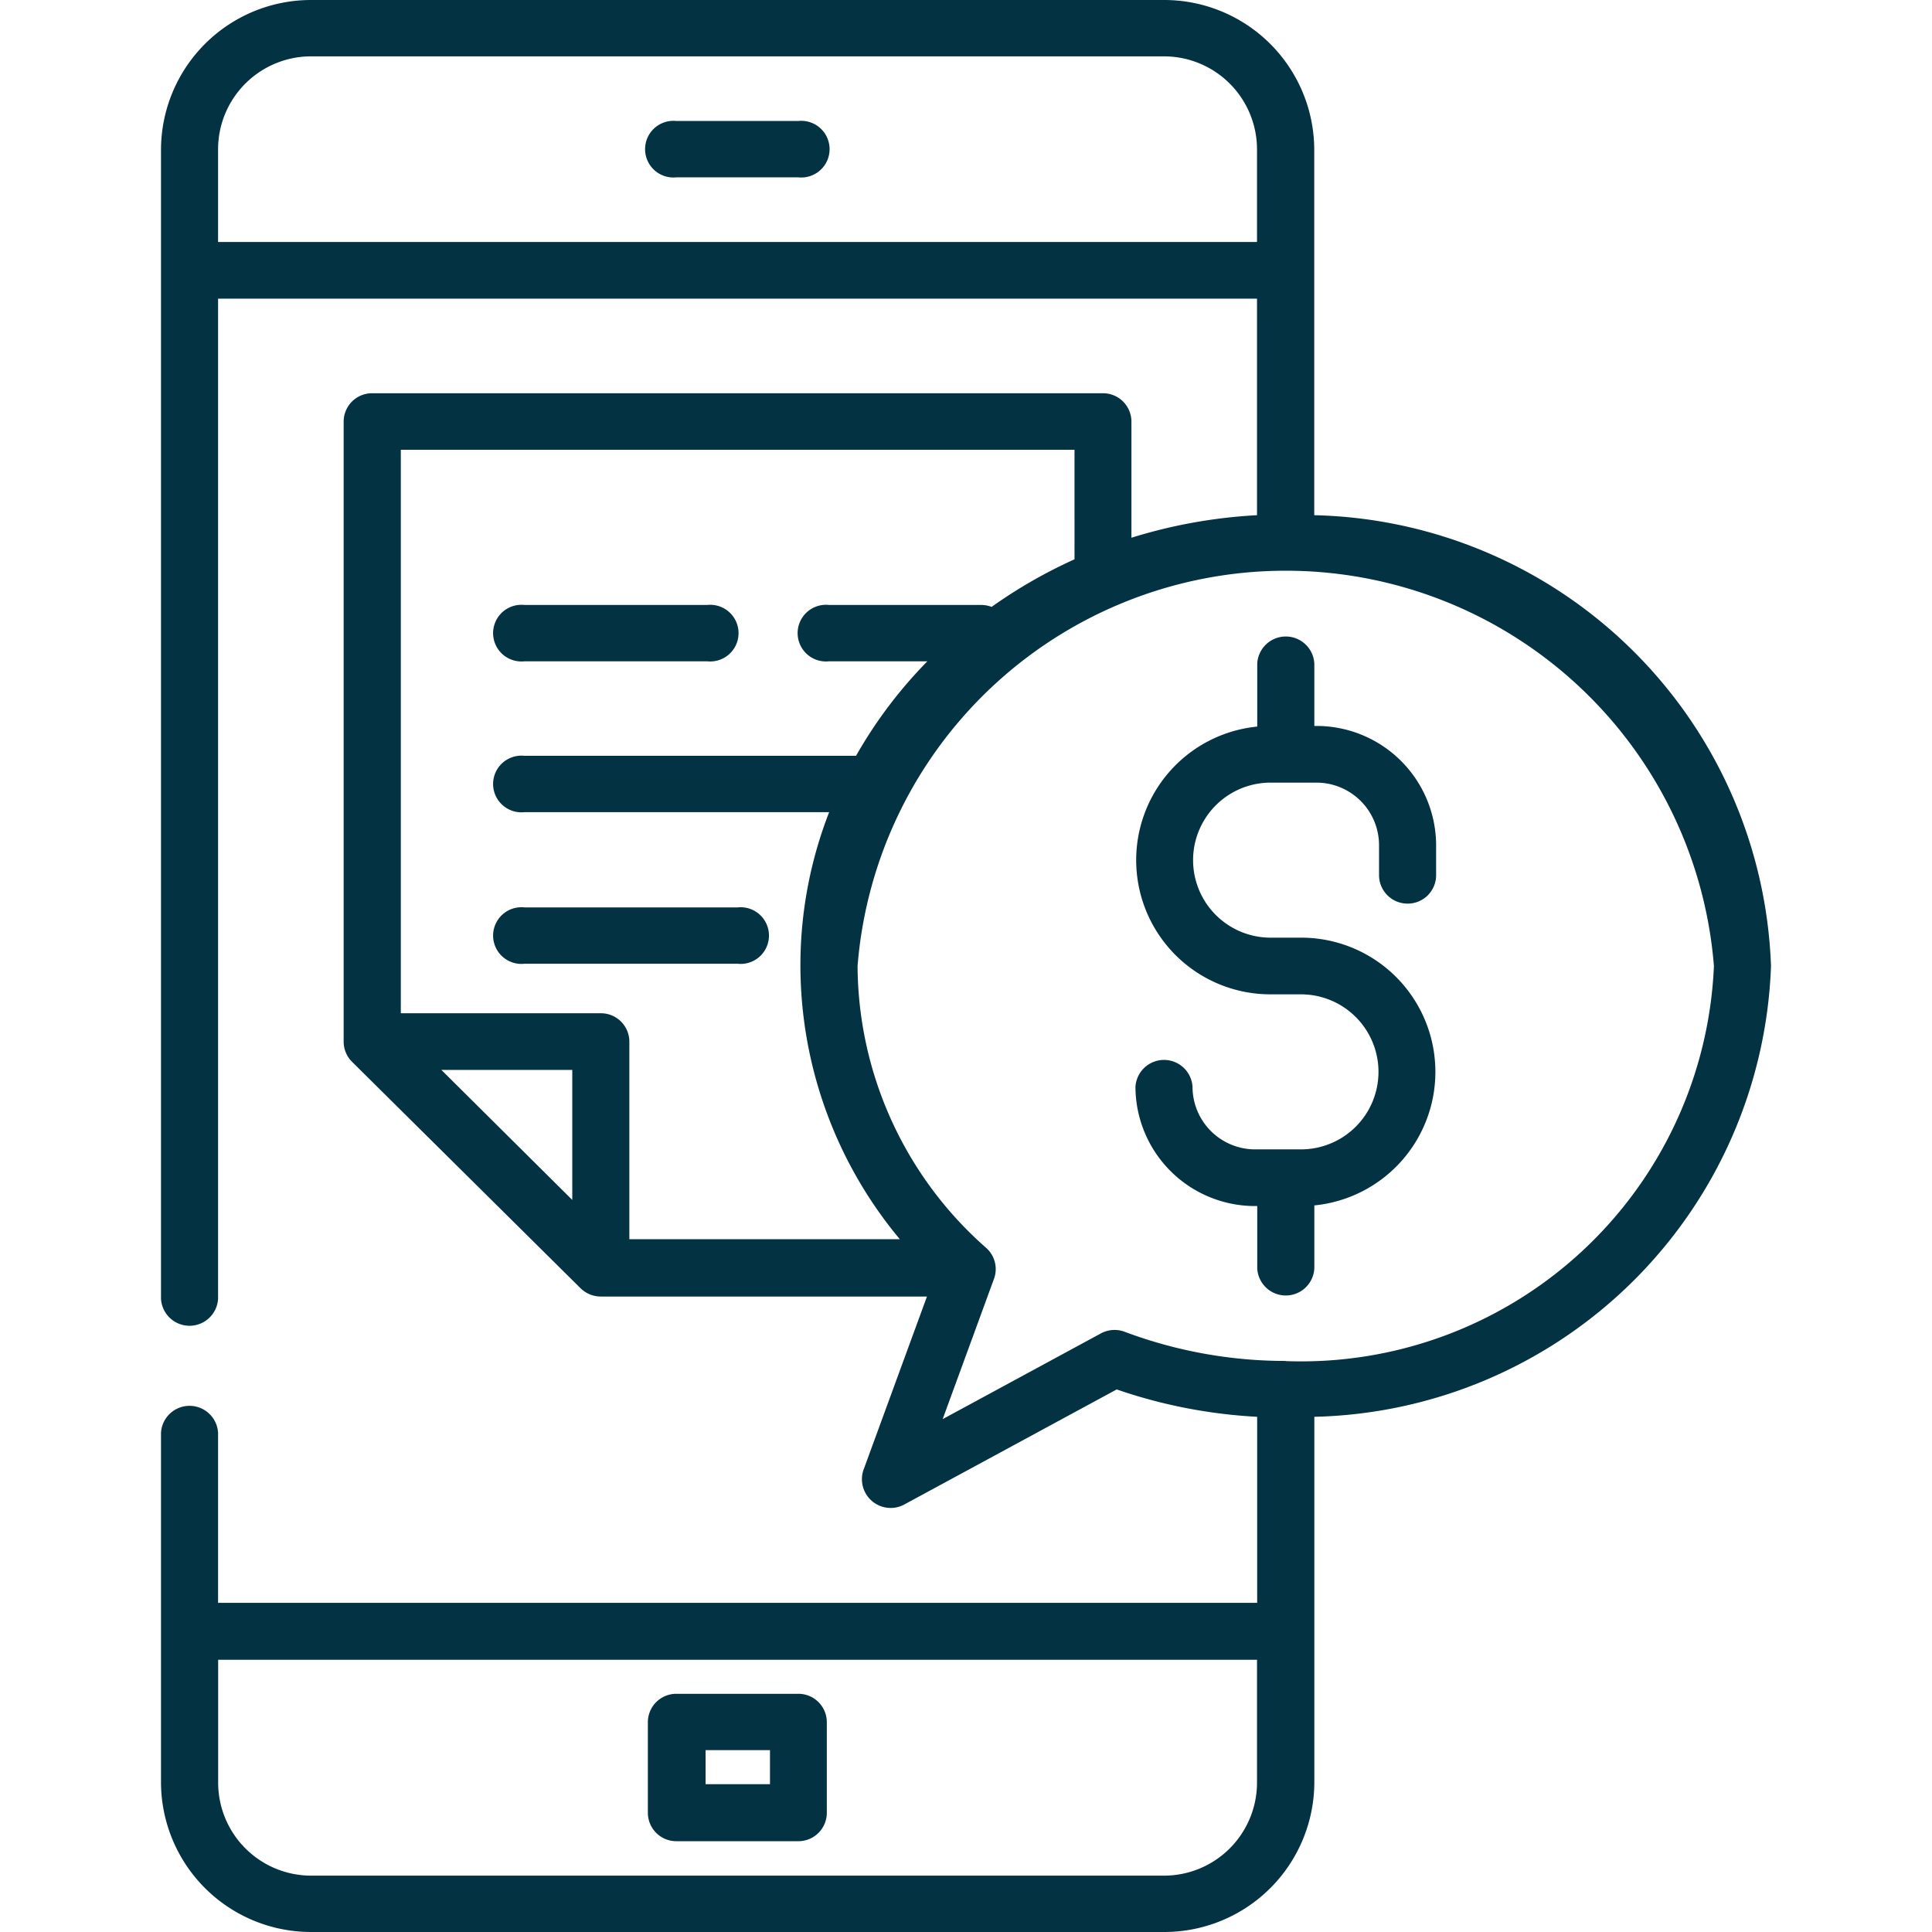 <svg xmlns="http://www.w3.org/2000/svg" xmlns:xlink="http://www.w3.org/1999/xlink" width="24" height="24" viewBox="0 0 24 24" fill="#033243"><rect x="0" y="0" width="24" height="24" fill="#808080" stroke="none"/><defs><clipPath id="b"><rect width="24" height="24"/></clipPath></defs><g id="a" clip-path="url(#b)"><rect width="24" height="24" fill="#fff"/><g transform="translate(-42.085)"><g transform="translate(50.137 21.041)"><g transform="translate(0)"><path d="M174.2,448.877h-1.513a.353.353,0,0,0-.355.352v1.127a.353.353,0,0,0,.355.352H174.2a.353.353,0,0,0,.355-.352v-1.127A.353.353,0,0,0,174.2,448.877ZM173.849,450h-.8v-.423h.8Z" transform="translate(-172.336 -448.877)"/></g></g><g transform="translate(50.137 1.503)"><g transform="translate(0)"><path d="M174.2,32.063h-1.513a.352.352,0,1,0,0,.7H174.2a.352.352,0,1,0,0-.7Z" transform="translate(-172.336 -32.063)"/></g></g><g transform="translate(48.246 7.515)"><g transform="translate(0)"><path d="M134.882,160.313h-2.27a.352.352,0,1,0,0,.7h2.27a.352.352,0,1,0,0-.7Z" transform="translate(-132.258 -160.313)"/></g></g><g transform="translate(48.246 11.272)"><g transform="translate(0)"><path d="M135.26,240.47h-2.648a.352.352,0,1,0,0,.7h2.648a.352.352,0,1,0,0-.7Z" transform="translate(-132.258 -240.47)"/></g></g><g transform="translate(44.085)"><g transform="translate(0)"><path d="M58.411,6.4V1.855A1.864,1.864,0,0,0,56.544,0H45.953a1.864,1.864,0,0,0-1.868,1.855V16.133a.355.355,0,0,0,.709,0V3.71H57.7V6.4a6.384,6.384,0,0,0-1.56.28V5.237a.353.353,0,0,0-.355-.352H46.709a.353.353,0,0,0-.355.352v7.7a.355.355,0,0,0,.1.249L49.3,16.006a.359.359,0,0,0,.251.1H53.6l-.79,2.158a.357.357,0,0,0,.5.43l2.647-1.434a6.367,6.367,0,0,0,1.745.34v2.311H44.794V17.8a.355.355,0,0,0-.709,0v4.344A1.864,1.864,0,0,0,45.953,24H56.544a1.864,1.864,0,0,0,1.868-1.855V17.6A5.81,5.81,0,0,0,64.085,12,5.81,5.81,0,0,0,58.411,6.4ZM57.7,22.145A1.156,1.156,0,0,1,56.544,23.3H45.953a1.156,1.156,0,0,1-1.158-1.151V20.618H57.7ZM44.794,3.006V1.855A1.156,1.156,0,0,1,45.953.7H56.544A1.156,1.156,0,0,1,57.7,1.855V3.006Zm4.4,11.9-1.626-1.615h1.626Zm.709.5V12.939a.353.353,0,0,0-.355-.352H47.064v-7h8.369V6.948a6.132,6.132,0,0,0-1.03.591.355.355,0,0,0-.129-.024H52.383a.352.352,0,1,0,0,.7h1.222a5.658,5.658,0,0,0-.886,1.174H48.6a.352.352,0,1,0,0,.7h3.785a5.242,5.242,0,0,0-.357,1.9,5.316,5.316,0,0,0,1.235,3.405H49.9Zm8.156,1.5a5.677,5.677,0,0,1-2-.361.357.357,0,0,0-.3.02l-1.964,1.064.638-1.744a.351.351,0,0,0-.095-.381A4.693,4.693,0,0,1,52.738,12a5.336,5.336,0,0,1,10.638,0A5.132,5.132,0,0,1,58.057,16.908Z" transform="translate(-44.085)"/></g></g><g transform="translate(56.189 7.89)"><path d="M303.967,171.663a.353.353,0,0,0,.355-.352v-.376a1.486,1.486,0,0,0-1.489-1.479h-.024v-.775a.355.355,0,0,0-.709,0v.783a1.667,1.667,0,0,0,.165,3.326h.378a.963.963,0,1,1,0,1.926h-.567a.778.778,0,0,1-.78-.775.355.355,0,0,0-.709,0,1.486,1.486,0,0,0,1.489,1.479h.024v.775a.355.355,0,0,0,.709,0v-.783a1.667,1.667,0,0,0-.165-3.326h-.378a.963.963,0,1,1,0-1.926h.567a.778.778,0,0,1,.78.775v.376A.354.354,0,0,0,303.967,171.663Z" transform="translate(-300.586 -168.328)"/></g></g></g></svg>